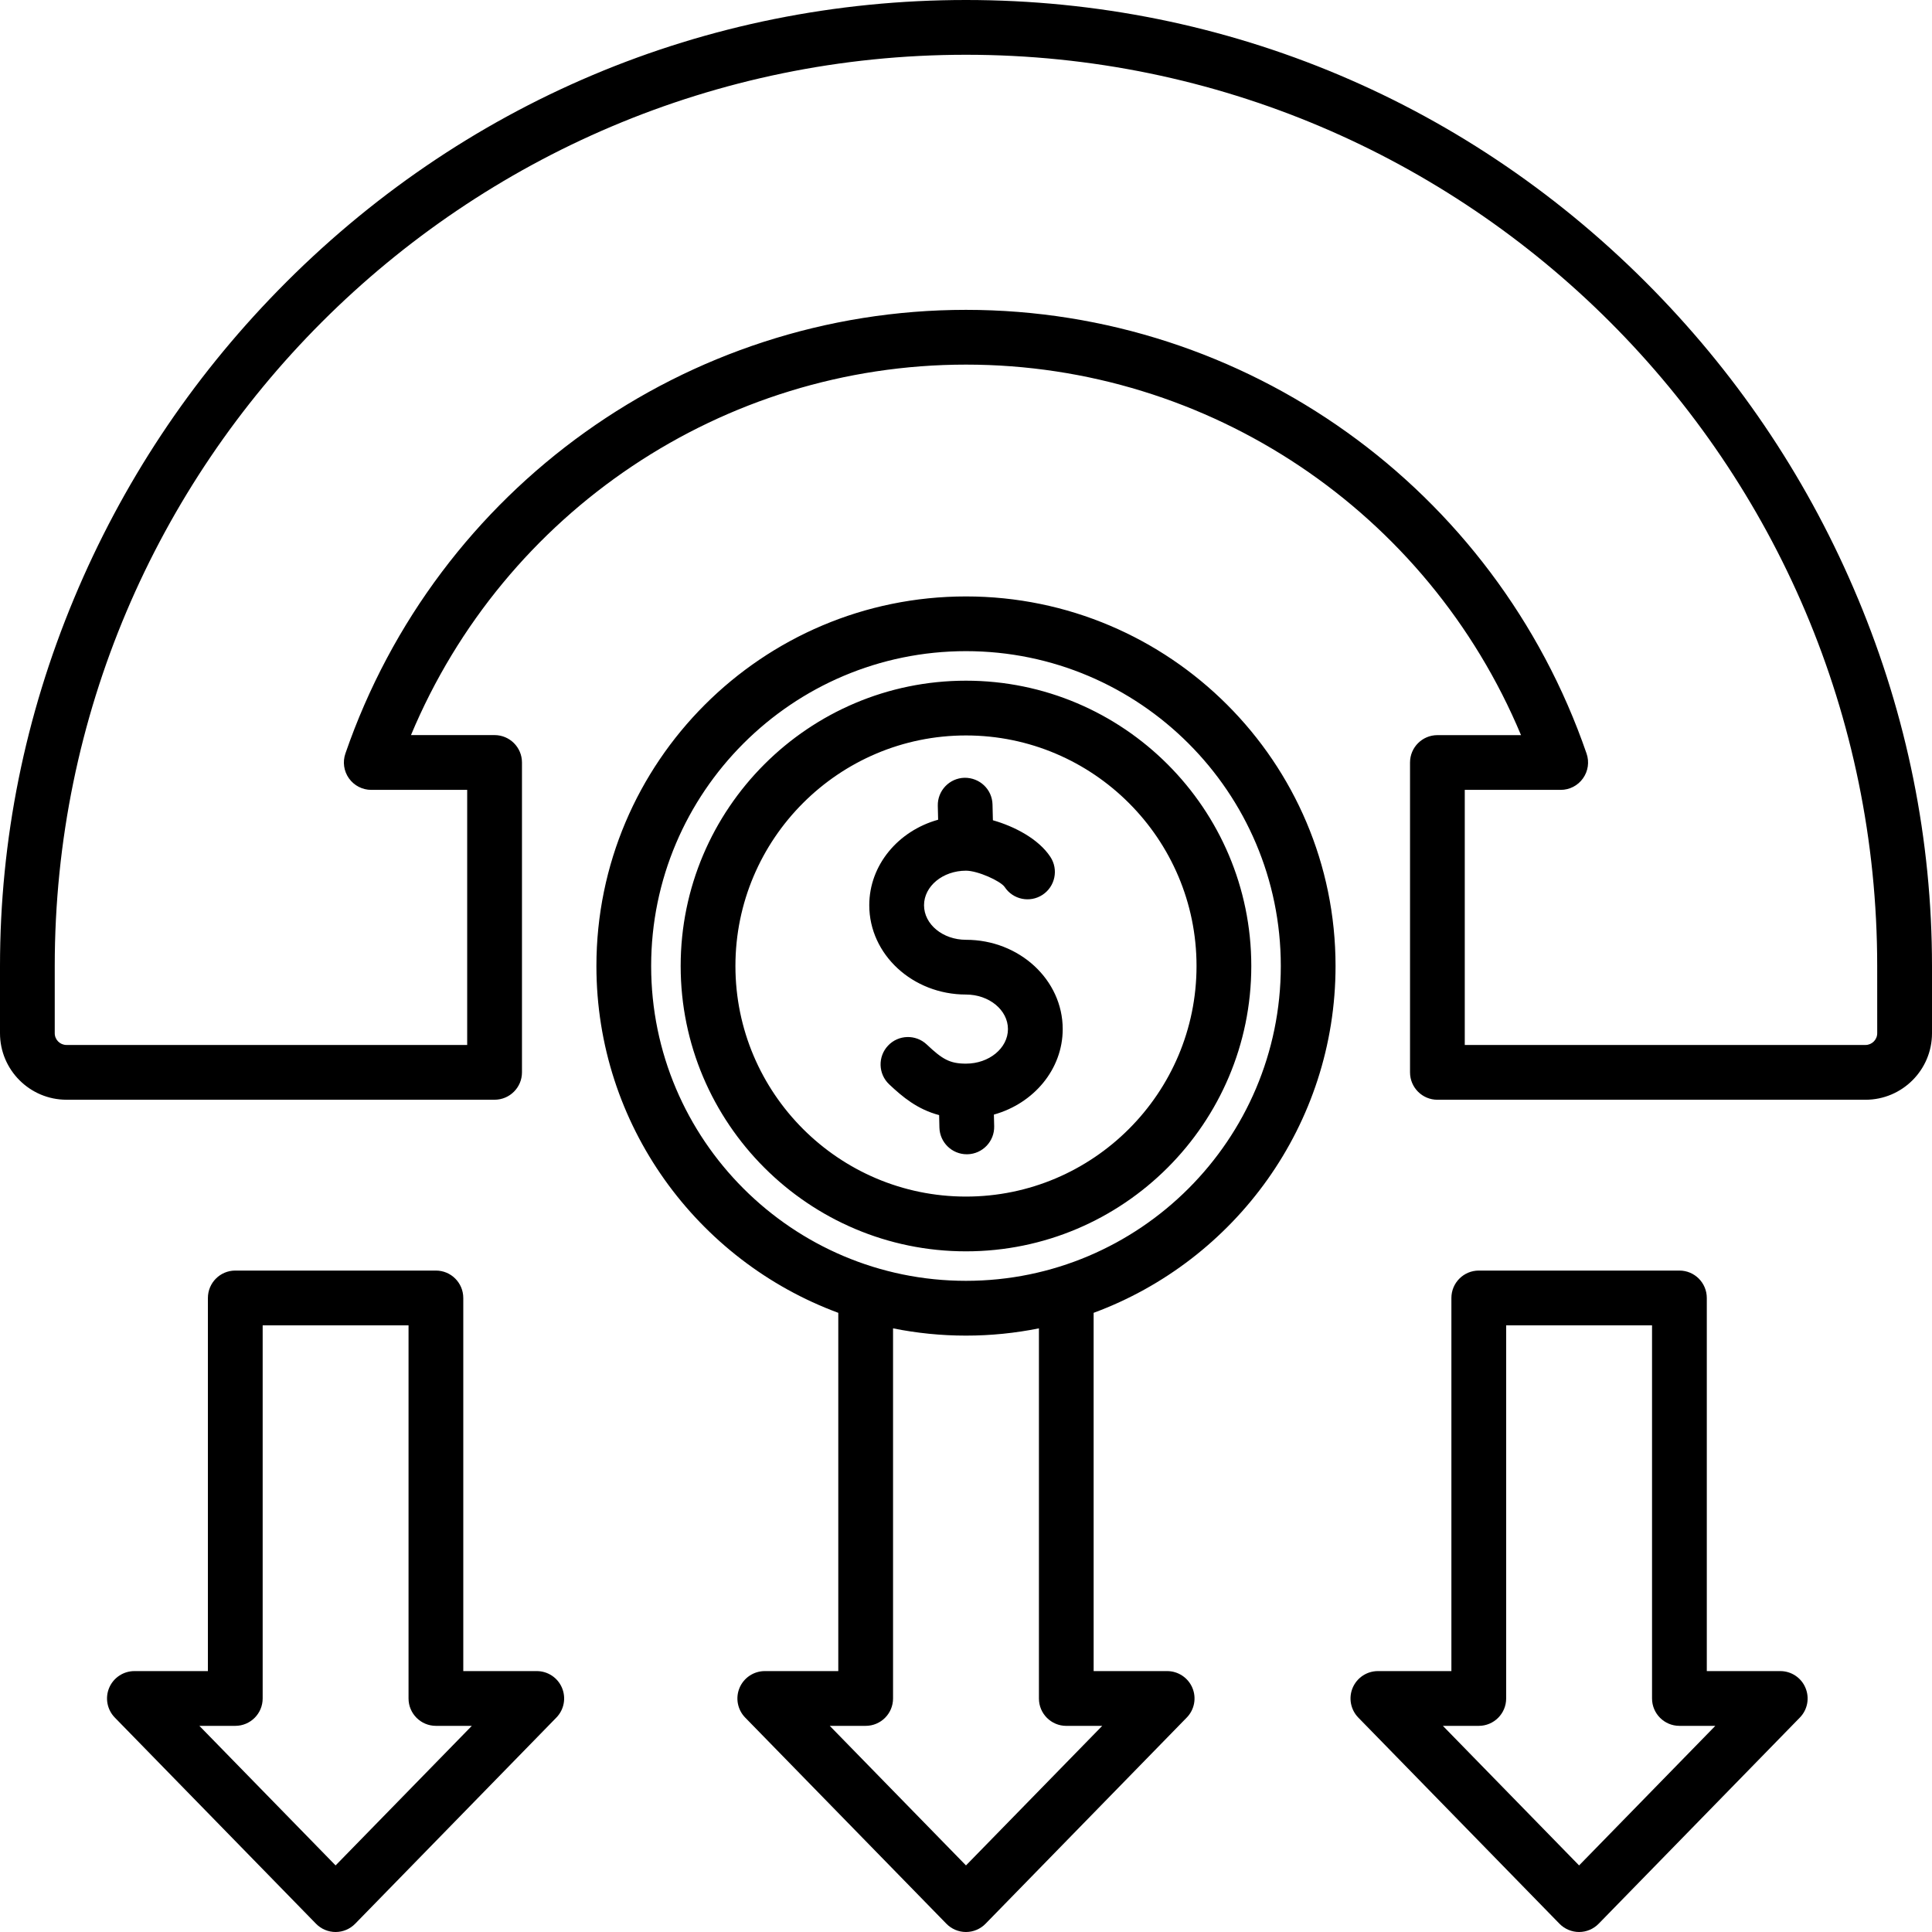 <svg width="87" height="87" viewBox="0 0 87 87" fill="none" xmlns="http://www.w3.org/2000/svg">
<path d="M83.662 26.948C81.503 21.775 78.415 17.11 74.484 13.085C66.246 4.647 55.241 0 43.499 0C31.757 0 20.753 4.647 12.514 13.085C8.582 17.11 5.494 21.775 3.335 26.947C1.122 32.249 0 37.819 0 43.5V46.528C0 48.179 1.343 49.522 2.994 49.522H22.271C22.952 49.522 23.505 48.97 23.505 48.289V34.335C23.505 33.655 22.953 33.102 22.271 33.102H18.507C22.706 23.055 32.54 16.419 43.5 16.419C54.46 16.419 64.294 23.055 68.493 33.104H64.728C64.048 33.104 63.495 33.655 63.495 34.337V48.29C63.495 48.971 64.047 49.523 64.728 49.523H84.006C85.657 49.523 87 48.18 87 46.529V43.501C86.999 37.819 85.877 32.249 83.663 26.948L83.662 26.948ZM84.533 46.528C84.533 46.819 84.295 47.056 84.004 47.056H65.96V35.569H70.28C70.679 35.569 71.053 35.376 71.283 35.051C71.515 34.727 71.575 34.311 71.445 33.934C67.325 21.983 56.094 13.953 43.499 13.953C30.904 13.953 19.673 21.983 15.553 33.934C15.423 34.311 15.483 34.727 15.714 35.051C15.946 35.376 16.32 35.569 16.718 35.569H21.038V47.056H2.994C2.702 47.056 2.465 46.819 2.465 46.528V43.5C2.465 20.873 20.873 2.466 43.499 2.466C66.124 2.466 84.532 20.874 84.532 43.5L84.533 46.528ZM24.172 75.251H20.862V58.449C20.862 57.768 20.311 57.215 19.629 57.215H10.595C9.914 57.215 9.362 57.767 9.362 58.449V75.251H6.053C5.557 75.251 5.109 75.549 4.916 76.005C4.724 76.462 4.824 76.989 5.17 77.344L14.23 86.628C14.461 86.865 14.78 87 15.112 87C15.443 87 15.762 86.866 15.994 86.628L25.054 77.344C25.4 76.989 25.5 76.462 25.307 76.005C25.116 75.549 24.668 75.251 24.172 75.251ZM15.112 84.002L8.978 77.717H10.595C11.275 77.717 11.828 77.166 11.828 76.484V59.681H18.397V76.484C18.397 77.164 18.949 77.717 19.63 77.717H21.247L15.112 84.002ZM80.169 75.251H76.859V58.449C76.859 57.768 76.308 57.215 75.626 57.215H66.592C65.911 57.215 65.358 57.767 65.358 58.449V75.251H62.048C61.553 75.251 61.104 75.549 60.912 76.005C60.719 76.462 60.82 76.989 61.165 77.344L70.225 86.628C70.457 86.865 70.776 87 71.107 87C71.439 87 71.757 86.866 71.989 86.628L81.049 77.344C81.396 76.989 81.495 76.462 81.302 76.005C81.113 75.549 80.664 75.251 80.169 75.251H80.169ZM71.108 84.002L64.974 77.717H66.591C67.271 77.717 67.824 77.166 67.824 76.484V59.681H74.393V76.484C74.393 77.164 74.945 77.717 75.626 77.717H77.243L71.108 84.002ZM43.499 26.858C34.322 26.858 26.857 34.323 26.857 43.5C26.857 50.657 31.398 56.772 37.749 59.118V75.251H34.439C33.944 75.251 33.496 75.549 33.303 76.005C33.11 76.462 33.211 76.989 33.556 77.344L42.617 86.628C42.848 86.865 43.167 87 43.498 87C43.83 87 44.149 86.866 44.38 86.628L53.44 77.344C53.787 76.989 53.887 76.462 53.694 76.005C53.501 75.549 53.054 75.251 52.558 75.251H49.248L49.247 59.118C55.601 56.773 60.141 50.657 60.141 43.5C60.141 34.323 52.676 26.858 43.499 26.858H43.499ZM48.017 77.717H49.635L43.499 84.002L37.365 77.717H38.982C39.662 77.717 40.215 77.166 40.215 76.484L40.215 59.817C41.277 60.031 42.375 60.144 43.499 60.144C44.623 60.144 45.721 60.031 46.784 59.817V76.486C46.784 77.166 47.335 77.718 48.017 77.718L48.017 77.717ZM43.499 57.677C35.681 57.677 29.322 51.318 29.322 43.5C29.322 35.682 35.681 29.322 43.499 29.322C51.317 29.322 57.676 35.682 57.676 43.5C57.676 51.318 51.316 57.677 43.499 57.677ZM43.499 30.652C36.414 30.652 30.651 36.416 30.651 43.5C30.651 50.584 36.414 56.349 43.499 56.349C50.584 56.349 56.347 50.585 56.347 43.5C56.347 36.415 50.584 30.652 43.499 30.652ZM43.499 53.883C37.774 53.883 33.117 49.225 33.117 43.5C33.117 37.775 37.774 33.118 43.499 33.118C49.224 33.118 53.881 37.775 53.881 43.5C53.881 49.225 49.223 53.883 43.499 53.883ZM47.855 46.34C47.855 48.155 46.546 49.692 44.756 50.191L44.769 50.716C44.785 51.396 44.246 51.961 43.566 51.978H43.536C42.868 51.978 42.32 51.446 42.303 50.776L42.29 50.214C41.311 49.956 40.643 49.397 40.04 48.828C39.545 48.361 39.522 47.581 39.99 47.085C40.457 46.59 41.237 46.568 41.733 47.035C42.429 47.693 42.764 47.897 43.499 47.897C44.541 47.897 45.389 47.199 45.389 46.341C45.389 45.483 44.541 44.785 43.499 44.785C41.097 44.785 39.144 42.981 39.144 40.764C39.144 38.949 40.453 37.411 42.245 36.913L42.23 36.286C42.214 35.605 42.752 35.041 43.432 35.024C44.117 35.015 44.678 35.546 44.694 36.227L44.711 36.937C45.682 37.213 46.766 37.776 47.3 38.587C47.674 39.156 47.515 39.92 46.947 40.294C46.378 40.668 45.614 40.511 45.24 39.941C45.051 39.67 44.03 39.208 43.5 39.208C42.457 39.208 41.61 39.906 41.61 40.764C41.61 41.623 42.457 42.32 43.5 42.32C45.901 42.319 47.855 44.123 47.855 46.341L47.855 46.34Z" fill="black"/>
</svg>
